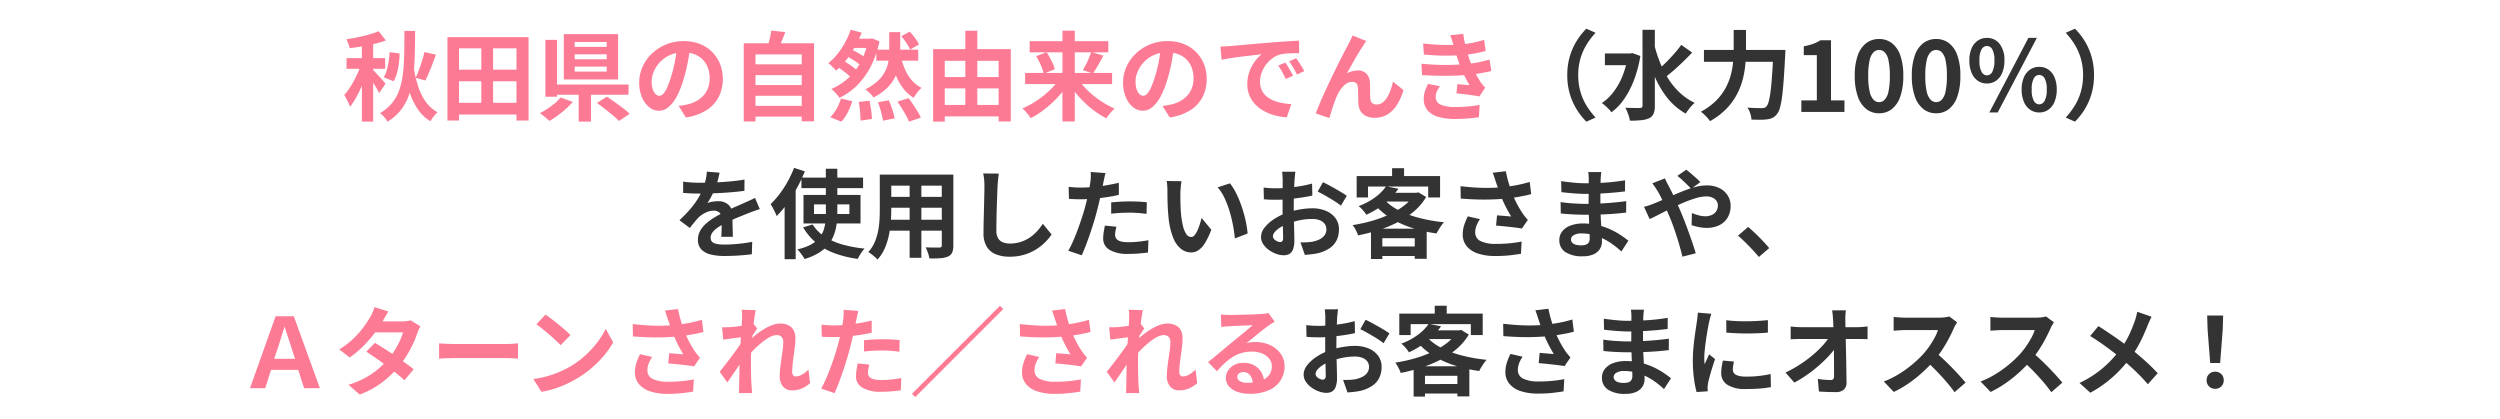 <svg xmlns="http://www.w3.org/2000/svg" width="620" height="104" viewBox="0 0 620 104">
  <g id="グループ_74645" data-name="グループ 74645" transform="translate(-2070 2530)">
    <path id="パス_68404" data-name="パス 68404" d="M-109.524-19.5q-.043.211-.083.6t-.08.786q-.04.4-.064.7-.037.716-.073,1.535t-.063,1.7q-.027.879-.041,1.763t-.015,1.729q0,.982.021,2.173t.055,2.358q.033,1.167.055,2.13t.021,1.488a6.334,6.334,0,0,1-.332,2.3,2.134,2.134,0,0,1-.924,1.143,2.867,2.867,0,0,1-1.382.319,5.489,5.489,0,0,1-1.85-.353A7.389,7.389,0,0,1-116.121-.1a5.525,5.525,0,0,1-1.4-1.448,3.176,3.176,0,0,1-.543-1.775,3.756,3.756,0,0,1,.883-2.308,9.568,9.568,0,0,1,2.332-2.1,14.067,14.067,0,0,1,3.119-1.541,18.847,18.847,0,0,1,3.324-.869,18.862,18.862,0,0,1,3.068-.285,8.635,8.635,0,0,1,3.341.62,5.611,5.611,0,0,1,2.38,1.791,4.544,4.544,0,0,1,.887,2.826,6.2,6.2,0,0,1-.529,2.58,5.058,5.058,0,0,1-1.692,2.017A8.912,8.912,0,0,1-104.03.733q-.824.168-1.624.253t-1.534.142l-1.088-3.1q.8.005,1.55-.026a10.425,10.425,0,0,0,1.387-.142,6.9,6.9,0,0,0,1.769-.571,3.386,3.386,0,0,0,1.255-1.009,2.406,2.406,0,0,0,.464-1.479,2.219,2.219,0,0,0-.445-1.4,2.791,2.791,0,0,0-1.235-.878,5.11,5.11,0,0,0-1.845-.3,15.571,15.571,0,0,0-3.062.311,18.172,18.172,0,0,0-2.969.856,10.282,10.282,0,0,0-1.9.944,5.777,5.777,0,0,0-1.316,1.111,1.75,1.75,0,0,0-.479,1.105.915.915,0,0,0,.182.54,1.862,1.862,0,0,0,.463.45,2.678,2.678,0,0,0,.581.307,1.537,1.537,0,0,0,.532.113.76.76,0,0,0,.538-.206,1.117,1.117,0,0,0,.221-.814q0-.637-.033-1.85t-.067-2.711q-.033-1.5-.033-2.941,0-1.018.005-2.055t.01-1.965q.005-.928.011-1.654t.005-1.132q0-.259-.021-.671t-.052-.825a4.37,4.37,0,0,0-.079-.618Zm6.828,2.6q.923.437,2.057,1.06t2.174,1.238q1.04.616,1.675,1.082l-1.453,2.44a13.078,13.078,0,0,0-1.171-.853q-.734-.485-1.586-.987t-1.649-.945q-.8-.444-1.359-.705Zm-14.719,1.332q1.062.12,1.861.149t1.453.029q.933,0,2.063-.087t2.3-.236q1.173-.149,2.3-.37t2.043-.485l.062,2.977q-1.008.235-2.19.42t-2.369.325q-1.188.14-2.252.22t-1.861.08q-1.2,0-1.961-.027t-1.384-.093Zm30.367-.321,3.062.612a18.912,18.912,0,0,1-3.281,3.549,20.846,20.846,0,0,1-4.692,2.9,5.182,5.182,0,0,0-.514-.751q-.33-.412-.7-.793a4.421,4.421,0,0,0-.688-.6,16.391,16.391,0,0,0,4.232-2.272A11.475,11.475,0,0,0-87.048-15.885Zm.653,1.617h7.174v2.156h-9.127Zm6.314,0h.556l.486-.123,1.94,1.159A14.41,14.41,0,0,1-80.088-9.69a20.48,20.48,0,0,1-4.045,2.7,31.732,31.732,0,0,1-4.746,1.958,44.48,44.48,0,0,1-5.1,1.317,10.269,10.269,0,0,0-.589-1.323,7.477,7.477,0,0,0-.773-1.229A38.08,38.08,0,0,0-90.587-7.3a30.228,30.228,0,0,0,4.393-1.622,18.517,18.517,0,0,0,3.64-2.191,9.9,9.9,0,0,0,2.473-2.744Zm-7.452,1.63a12.542,12.542,0,0,0,3.64,2.707,24.832,24.832,0,0,0,5.113,1.9,39.538,39.538,0,0,0,6.094,1.064,7.093,7.093,0,0,0-.661.835q-.346.5-.661,1.012a10.52,10.52,0,0,0-.519.93A35.33,35.33,0,0,1-80.714-5.6a24.016,24.016,0,0,1-5.248-2.425,17.243,17.243,0,0,1-4.074-3.51Zm-3.254,7.27h13.819V2.1h-2.967V-3.005h-8.035V2.156h-2.817Zm1.422,4.41H-78.5V1.4H-89.366Zm3.816-19.417h2.966v3.417H-85.55Zm-8.79,1.951h20.688v5.316H-76.6v-2.711H-91.523v2.711H-94.34Zm34.5,1.394q-.133-.416-.328-1.014t-.427-1.2l3.241-.382q.179.924.42,1.846t.53,1.8q.288.877.571,1.651a23.253,23.253,0,0,0,1.314,2.92,22.153,22.153,0,0,0,1.343,2.247q.3.446.63.845t.654.765l-1.472,2.149q-.51-.1-1.28-.2t-1.666-.2q-.9-.1-1.8-.188t-1.658-.15l.235-2.539,1.271.1,1.271.107q.6.051.967.085-.426-.7-.911-1.589t-.94-1.861q-.456-.977-.831-1.965-.384-1.005-.657-1.821T-59.84-17.029Zm-8.738,1.118q2.244.267,4.206.363t3.67.041q1.708-.055,3.135-.212,1.083-.133,2.135-.31t2.065-.416q1.013-.239,1.944-.518l.372,3.015q-.781.227-1.711.414t-1.915.347q-.985.159-1.946.273-2.409.278-5.31.322t-6.6-.247Zm4.82,8.177a8.058,8.058,0,0,0-.876,1.654,4.492,4.492,0,0,0-.3,1.59A2.3,2.3,0,0,0-63.625-2.3a8.436,8.436,0,0,0,3.781.7,33.886,33.886,0,0,0,3.56-.16q1.594-.165,2.86-.421L-53.593.85q-1.018.179-2.639.369a32.349,32.349,0,0,1-3.806.186A13.138,13.138,0,0,1-64.281.779a5.96,5.96,0,0,1-2.774-1.823,4.491,4.491,0,0,1-.974-2.92,7.445,7.445,0,0,1,.324-2.169,14.65,14.65,0,0,1,.938-2.3Zm30.09-11.673q-.043.358-.086.794t-.067.905q-.019.47-.037,1.274t-.028,1.766q-.009.962-.009,1.9v1.709q0,1,.057,2.234t.136,2.493q.079,1.257.136,2.355t.057,1.808a3.373,3.373,0,0,1-.522,1.846A3.571,3.571,0,0,1-35.6.989a6.247,6.247,0,0,1-2.626.485A7.515,7.515,0,0,1-42.6.419,3.417,3.417,0,0,1-44.08-2.534a3.434,3.434,0,0,1,.708-2.151,4.65,4.65,0,0,1,2.041-1.45,8.593,8.593,0,0,1,3.165-.527,15.51,15.51,0,0,1,3.687.418,16.718,16.718,0,0,1,3.138,1.086A19,19,0,0,1-28.816-3.75q1.1.739,1.861,1.355L-28.69.29a23.089,23.089,0,0,0-1.927-1.608,16.284,16.284,0,0,0-2.321-1.448A13.844,13.844,0,0,0-35.6-3.8a11.03,11.03,0,0,0-2.955-.389A3.63,3.63,0,0,0-40.5-3.76a1.244,1.244,0,0,0-.679,1.052,1.173,1.173,0,0,0,.284.779,1.764,1.764,0,0,0,.84.514,4.618,4.618,0,0,0,1.381.177,3.839,3.839,0,0,0,1.129-.148,1.347,1.347,0,0,0,.742-.535,1.875,1.875,0,0,0,.264-1.067q0-.541-.045-1.527t-.091-2.171q-.045-1.185-.091-2.342t-.045-2.027q0-.861.009-1.821t.009-1.891q0-.931.009-1.715t.009-1.285q0-.326-.031-.818a4.858,4.858,0,0,0-.111-.823Zm-9.954,2.246q.64.1,1.435.192t1.622.18q.828.084,1.57.12t1.3.036q2.454,0,4.879-.155t5.045-.584l-.019,2.752q-1.221.163-2.833.307t-3.425.231Q-35.865-14-37.674-14q-.757,0-1.84-.063t-2.17-.168q-1.087-.105-1.882-.2Zm-.133,5.184q.583.1,1.375.189t1.623.141q.831.048,1.569.084t1.215.036q2.227,0,4.04-.091t3.4-.24q1.583-.149,3.046-.338l-.019,2.827q-1.237.149-2.409.251t-2.38.167q-1.208.065-2.6.092t-3.111.027q-.693,0-1.731-.039t-2.105-.111q-1.066-.072-1.871-.168Zm30.5-4.807q1.107.149,2.486.214t2.812.047q1.433-.019,2.747-.1t2.279-.184v3.095q-1.1.1-2.42.156t-2.71.06q-1.387,0-2.722-.06t-2.455-.156ZM-11.34-6.537q-.136.6-.206,1.069a6.357,6.357,0,0,0-.07.952,1.419,1.419,0,0,0,.187.72,1.457,1.457,0,0,0,.585.543,3.508,3.508,0,0,0,1.035.336A8.674,8.674,0,0,0-8.255-2.8a27.748,27.748,0,0,0,3.03-.156q1.417-.156,2.98-.487L-2.182-.2A25.554,25.554,0,0,1-4.838.149q-1.5.125-3.541.125A8.131,8.131,0,0,1-12.986-.777,3.331,3.331,0,0,1-14.5-3.663a10.506,10.506,0,0,1,.105-1.457q.105-.752.311-1.662Zm-5.606-11.849q-.086.237-.208.667t-.227.844q-.1.414-.152.63-.093.49-.245,1.3t-.308,1.8q-.156,1-.295,2.032t-.229,1.989q-.091.953-.091,1.678,0,.344.019.768a7.528,7.528,0,0,0,.074.792q.184-.41.372-.819t.375-.823q.188-.413.348-.8l1.483,1.17q-.339,1-.69,2.121t-.622,2.126q-.272,1-.405,1.635-.048.259-.093.6a3.53,3.53,0,0,0-.04.525q.005.187.01.463t.029.527l-2.769.184a23.954,23.954,0,0,1-.647-3.311,33.177,33.177,0,0,1-.287-4.522q0-1.352.113-2.739t.28-2.679q.167-1.292.33-2.345t.265-1.752q.067-.5.147-1.14t.1-1.207Zm33.365-.849q-.086.558-.122,1.211t-.017,1.229q.019.991.04,2.174t.055,2.506q.033,1.322.064,2.7t.055,2.761q.024,1.382.045,2.712t.04,2.549A2.307,2.307,0,0,1,15.93.4a2.861,2.861,0,0,1-2.041.638q-1.081,0-2.108-.039T9.724.9L9.451-2.226q.819.131,1.7.2t1.5.072a.769.769,0,0,0,.637-.24,1.2,1.2,0,0,0,.192-.752q0-.832,0-1.894t-.015-2.282q-.012-1.22-.027-2.5t-.045-2.553q-.031-1.274-.061-2.453t-.092-2.17q-.043-.787-.1-1.378T13-19.235Zm-13.7,4q.514.067,1.28.119t1.376.052H19.3q.585,0,1.327-.064t1.161-.126v3.172q-.569-.024-1.205-.039t-1.119-.015H5.45q-.646,0-1.371.021t-1.36.069ZM1.439-3.813a29.456,29.456,0,0,0,3.58-1.994,32.576,32.576,0,0,0,3.121-2.3A25.532,25.532,0,0,0,10.645-10.5a15.819,15.819,0,0,0,1.736-2.246l1.558.014.024,2.563a17.414,17.414,0,0,1-1.841,2.3,33.659,33.659,0,0,1-2.5,2.4A33.827,33.827,0,0,1,6.714-3.205,30.634,30.634,0,0,1,3.638-1.317ZM44.013-16.271q-.147.208-.414.662a7.074,7.074,0,0,0-.428.836q-.494,1.13-1.228,2.529T40.287-9.436a24.716,24.716,0,0,1-1.956,2.608,36.078,36.078,0,0,1-2.959,3,33.2,33.2,0,0,1-3.411,2.707A25.814,25.814,0,0,1,28.3,1l-2.486-2.59a21.857,21.857,0,0,0,3.771-1.866A28.423,28.423,0,0,0,32.976-5.9a27.285,27.285,0,0,0,2.682-2.564,19.622,19.622,0,0,0,1.513-1.94,22.421,22.421,0,0,0,1.262-2.063,10.692,10.692,0,0,0,.813-1.874H31.1q-.491,0-1.053.033T29-14.24q-.482.04-.744.059V-17.6q.337.037.872.08t1.078.069q.543.027.89.027h8.465a11.038,11.038,0,0,0,1.462-.089,5.694,5.694,0,0,0,1.027-.212Zm-5.37,7.454q.938.752,1.989,1.736t2.082,2.041q1.031,1.057,1.911,2.031T46.1-1.318L43.362,1.064Q42.485-.18,41.348-1.5t-2.4-2.628Q37.686-5.435,36.384-6.6Zm29.37-7.454q-.147.208-.414.662a7.075,7.075,0,0,0-.428.836q-.494,1.13-1.228,2.529T64.287-9.436a24.716,24.716,0,0,1-1.956,2.608,36.078,36.078,0,0,1-2.959,3,33.2,33.2,0,0,1-3.411,2.707A25.814,25.814,0,0,1,52.3,1l-2.485-2.59a21.857,21.857,0,0,0,3.771-1.866A28.422,28.422,0,0,0,56.976-5.9a27.285,27.285,0,0,0,2.682-2.564,19.622,19.622,0,0,0,1.513-1.94,22.421,22.421,0,0,0,1.262-2.063,10.692,10.692,0,0,0,.813-1.874H55.1q-.491,0-1.053.033T53-14.24q-.482.04-.744.059V-17.6q.337.037.872.08t1.078.069q.543.027.89.027h8.465a11.038,11.038,0,0,0,1.462-.089,5.694,5.694,0,0,0,1.027-.212Zm-5.37,7.454q.938.752,1.989,1.736t2.082,2.041q1.031,1.057,1.911,2.031T70.1-1.318L67.362,1.064Q66.485-.18,65.348-1.5t-2.4-2.628Q61.686-5.435,60.384-6.6Zm29.591-8.825q-.232.409-.529,1.073t-.473,1.094q-.451,1.181-1.093,2.587T88.686-10.06a23.487,23.487,0,0,1-1.813,2.72,35.074,35.074,0,0,1-2.5,2.925,30.756,30.756,0,0,1-3.2,2.9A29.556,29.556,0,0,1,77.036,1.2L74.352-1.224a26.257,26.257,0,0,0,5.655-3.589A28.682,28.682,0,0,0,84.269-9.3a20.293,20.293,0,0,0,2.325-3.722,35.393,35.393,0,0,0,1.5-3.656,10.982,10.982,0,0,0,.329-1.107q.158-.637.248-1.1Zm-13.2,2.32q.907.557,1.929,1.242t2.064,1.4q1.041.716,1.995,1.412t1.7,1.294q1.929,1.5,3.755,3.129t3.274,3.192L91.295-.909a43.32,43.32,0,0,0-3.212-3.385Q86.441-5.841,84.55-7.417q-.648-.552-1.483-1.2t-1.81-1.37q-.976-.719-2.052-1.452t-2.216-1.43Zm27.729,9.148-.636-8.207-.113-3.572h3.965l-.112,3.572-.636,8.207ZM108,.225a2.063,2.063,0,0,1-1.521-.6,2.073,2.073,0,0,1-.6-1.533,2.03,2.03,0,0,1,.609-1.525A2.087,2.087,0,0,1,108-4.022a2.087,2.087,0,0,1,1.512.59,2.03,2.03,0,0,1,.609,1.525,2.056,2.056,0,0,1-.609,1.533A2.071,2.071,0,0,1,108,.225Z" transform="translate(2511.365 -2433.798)" fill="#333"/>
    <path id="パス_68402" data-name="パス 68402" d="M-131.97-19.258q-.131.669-.391,1.7a19.374,19.374,0,0,1-.772,2.323q-.373.884-.865,1.835a14.873,14.873,0,0,1-1.011,1.691,3.948,3.948,0,0,1,.8-.261,8.356,8.356,0,0,1,1-.163,9.126,9.126,0,0,1,.918-.053,3.694,3.694,0,0,1,2.5.867,3.189,3.189,0,0,1,1,2.551q0,.488.009,1.18t.031,1.449q.021.757.043,1.485t.021,1.3h-2.875q.043-.416.064-.975t.033-1.186q.012-.626.019-1.213t.007-1.075a1.868,1.868,0,0,0-.612-1.594,2.238,2.238,0,0,0-1.36-.446,4.642,4.642,0,0,0-2.024.495,6.576,6.576,0,0,0-1.726,1.166Q-137.67-7.654-138.2-7t-1.154,1.455l-2.573-1.927a33.487,33.487,0,0,0,2.691-2.774,19.98,19.98,0,0,0,1.94-2.662,16.358,16.358,0,0,0,1.294-2.641,15.918,15.918,0,0,0,.591-2.006,11.71,11.71,0,0,0,.281-1.959Zm-9.039,2.222q.933.139,2.123.208t2.1.069q1.581,0,3.468-.075t3.832-.245q1.946-.171,3.69-.477l-.018,2.79q-1.267.179-2.744.313t-3,.219q-1.523.084-2.911.12t-2.476.036q-.49,0-1.192-.012t-1.451-.057l-1.421-.088ZM-122-10.219q-.371.109-.889.287t-1.036.367q-.518.19-.927.361-1.162.453-2.734,1.1t-3.254,1.514a13.373,13.373,0,0,0-1.833,1.11A4.8,4.8,0,0,0-133.8-4.358a2.165,2.165,0,0,0-.389,1.242,1.445,1.445,0,0,0,.217.822,1.457,1.457,0,0,0,.652.511,4,4,0,0,0,1.088.27,12.485,12.485,0,0,0,1.524.081q1.534,0,3.39-.185t3.44-.5l-.1,3.089q-.783.1-1.956.207t-2.437.163q-1.265.057-2.412.057a14.093,14.093,0,0,1-3.355-.364,4.8,4.8,0,0,1-2.342-1.241,3.3,3.3,0,0,1-.86-2.413,4.5,4.5,0,0,1,.572-2.261A6.975,6.975,0,0,1-135.26-6.7a14.28,14.28,0,0,1,2.046-1.478q1.112-.666,2.187-1.2,1.12-.586,2.01-.99t1.665-.735q.775-.332,1.489-.665.7-.3,1.355-.6t1.321-.637Zm10.322-7.816h15.293v2.611h-15.293Zm3.124,6.644V-9.02h8.772v-2.372Zm-2.611-2.343H-97.02v7.064h-14.143Zm2.261,7.316a9.9,9.9,0,0,0,2.915,2.953,15.827,15.827,0,0,0,4.353,1.979A29.752,29.752,0,0,0-96.006-.444a6.226,6.226,0,0,0-.627.754q-.33.457-.608.933t-.462.877A26.728,26.728,0,0,1-103.515.7a15.61,15.61,0,0,1-4.5-2.564A14.469,14.469,0,0,1-111.254-5.7Zm3.281-13.814h2.849V-9.287a21.024,21.024,0,0,1-.192,2.867,11.911,11.911,0,0,1-.687,2.679,8.644,8.644,0,0,1-1.4,2.387A9.409,9.409,0,0,1-107.4.639a14.679,14.679,0,0,1-3.5,1.509,6.068,6.068,0,0,0-.476-.766q-.315-.445-.656-.89a6.168,6.168,0,0,0-.656-.742,12.541,12.541,0,0,0,3.225-1.111A7.188,7.188,0,0,0-107.4-2.927a6.18,6.18,0,0,0,1.152-1.9,8.879,8.879,0,0,0,.508-2.154,21.225,21.225,0,0,0,.124-2.321Zm-7.887-.222,2.68.866a37.74,37.74,0,0,1-1.931,4.071,38.6,38.6,0,0,1-2.4,3.849,24.125,24.125,0,0,1-2.661,3.17,9.76,9.76,0,0,0-.387-.913q-.265-.56-.566-1.127a9.243,9.243,0,0,0-.548-.92,20.961,20.961,0,0,0,2.234-2.53,26.31,26.31,0,0,0,2.01-3.1A25.645,25.645,0,0,0-113.507-20.455Zm-2.337,6.68,2.731-2.731.011.024V2.2h-2.742Zm25.26-5.011h14.729v2.742H-90.585Zm0,5.533h14.777v2.686H-90.585Zm-.048,5.658h14.919v2.718H-90.632Zm-1.61-11.191h2.849v8.634q0,1.427-.127,3.1A26.572,26.572,0,0,1-90-3.691a16,16,0,0,1-1.03,3.236,9.852,9.852,0,0,1-1.792,2.742,4.675,4.675,0,0,0-.64-.651q-.424-.368-.866-.7a6.7,6.7,0,0,0-.763-.516,8.906,8.906,0,0,0,1.561-2.4,13.042,13.042,0,0,0,.851-2.708A20.071,20.071,0,0,0-92.319-7.5q.077-1.4.077-2.673Zm15.374,0H-74v17.55A4.406,4.406,0,0,1-74.289.541,2,2,0,0,1-75.3,1.52a5.492,5.492,0,0,1-1.865.426q-1.128.087-2.773.063A7.592,7.592,0,0,0-80.3.625a11.392,11.392,0,0,0-.566-1.376q.69.043,1.385.052t1.239.007l.765,0A.728.728,0,0,0-77-.823a.588.588,0,0,0,.135-.445Zm-7.974,1.1h2.91V1.854h-2.91Zm22.116-1.344q-.109.75-.19,1.615t-.123,1.589q-.042.963-.093,2.366t-.1,2.951q-.045,1.547-.072,3.025T-63.327-4.9a3.623,3.623,0,0,0,.436,1.915,2.421,2.421,0,0,0,1.187,1,4.506,4.506,0,0,0,1.683.3,8.749,8.749,0,0,0,2.708-.4A8.832,8.832,0,0,0-55.084-3.15a10.139,10.139,0,0,0,1.816-1.564,15,15,0,0,0,1.461-1.87l2.175,2.659A12.939,12.939,0,0,1-51.137-2.11a12.948,12.948,0,0,1-2.225,1.8,11.959,11.959,0,0,1-2.97,1.364,12.45,12.45,0,0,1-3.723.524,8.879,8.879,0,0,1-3.413-.6A4.673,4.673,0,0,1-65.722-.921a6.259,6.259,0,0,1-.8-3.33q0-.97.024-2.233t.063-2.632q.039-1.369.065-2.678t.051-2.369q.024-1.06.024-1.667,0-.873-.071-1.7a10.884,10.884,0,0,0-.236-1.54Zm26.453-.128q-.134.494-.276,1.187t-.228,1.079q-.168.819-.412,2t-.546,2.489q-.3,1.31-.619,2.523-.312,1.258-.768,2.742t-.969,3.005q-.513,1.521-1.046,2.9t-1.026,2.463L-45.5.1A22.706,22.706,0,0,0-44.375-2.12q.59-1.315,1.152-2.825t1.054-3q.491-1.492.827-2.745.235-.853.444-1.744t.385-1.729q.176-.838.3-1.571t.2-1.272a13.369,13.369,0,0,0,.1-1.341,9,9,0,0,0-.026-1.093Zm-6.122,3.593q1.475,0,3.056-.141t3.2-.412q1.617-.271,3.183-.636v3q-1.488.349-3.168.589t-3.311.372q-1.631.132-2.986.132-.864,0-1.566-.033l-1.342-.063-.08-2.99q.936.1,1.614.141T-42.395-15.569Zm7.538,3.677q1.019-.109,2.237-.176t2.383-.067q1.024,0,2.092.045t2.125.165l-.067,2.883q-.9-.12-1.96-.211t-2.168-.091q-1.233,0-2.369.06t-2.272.2Zm1.3,6.033q-.13.5-.226,1.046a5.521,5.521,0,0,0-.1.945,1.691,1.691,0,0,0,.159.734,1.519,1.519,0,0,0,.52.587,2.757,2.757,0,0,0,1,.39,7.881,7.881,0,0,0,1.608.137,23.554,23.554,0,0,0,2.447-.129q1.239-.129,2.53-.364L-25.732.549q-1.011.125-2.226.231t-2.658.105a8.775,8.775,0,0,1-4.624-1,3.14,3.14,0,0,1-1.6-2.807A10.338,10.338,0,0,1-36.7-4.594q.137-.84.287-1.543Zm16.148-11.29q-.08.425-.142.978t-.1,1.079q-.04.526-.046.87-.005.776.007,1.624t.041,1.715q.029.867.107,1.746A22.487,22.487,0,0,0-17.066-6.1a6.175,6.175,0,0,0,.821,2.054,1.494,1.494,0,0,0,1.261.737,1.082,1.082,0,0,0,.81-.456,5.083,5.083,0,0,0,.718-1.187,13.411,13.411,0,0,0,.587-1.552q.256-.821.431-1.527l2.416,2.919A18.931,18.931,0,0,1-11.606-1.8,5.716,5.716,0,0,1-13.233-.02a3.284,3.284,0,0,1-1.812.541,4.058,4.058,0,0,1-2.464-.857,6.6,6.6,0,0,1-1.977-2.8,18.326,18.326,0,0,1-1.159-5.144q-.115-1.115-.175-2.336t-.075-2.328q-.015-1.107-.015-1.83,0-.5-.04-1.191A8.526,8.526,0,0,0-21.1-17.2Zm12.01.53a12.208,12.208,0,0,1,1.3,2A22.971,22.971,0,0,1-2.948-12.1q.524,1.353.927,2.755t.657,2.733a22.664,22.664,0,0,1,.343,2.431L-4.188-2.95q-.131-1.463-.449-3.191a33.473,33.473,0,0,0-.84-3.48,23.741,23.741,0,0,0-1.256-3.318A11.268,11.268,0,0,0-8.45-15.62ZM10.836-19.5q-.043.211-.083.6t-.08.786q-.04.4-.064.7-.037.716-.073,1.535t-.063,1.7q-.027.879-.041,1.763t-.015,1.729q0,.982.021,2.173t.055,2.358q.033,1.167.055,2.13t.021,1.488a6.334,6.334,0,0,1-.332,2.3A2.134,2.134,0,0,1,9.312.905a2.867,2.867,0,0,1-1.381.319A5.489,5.489,0,0,1,6.081.871,7.389,7.389,0,0,1,4.239-.1a5.525,5.525,0,0,1-1.4-1.448A3.176,3.176,0,0,1,2.3-3.326a3.756,3.756,0,0,1,.883-2.308,9.568,9.568,0,0,1,2.332-2.1A14.067,14.067,0,0,1,8.629-9.273a18.847,18.847,0,0,1,3.324-.869,18.862,18.862,0,0,1,3.068-.285,8.635,8.635,0,0,1,3.341.62,5.611,5.611,0,0,1,2.38,1.791,4.544,4.544,0,0,1,.887,2.826,6.2,6.2,0,0,1-.529,2.58A5.058,5.058,0,0,1,19.409-.592,8.911,8.911,0,0,1,16.33.733Q15.506.9,14.705.986t-1.534.142l-1.087-3.1q.8.005,1.55-.026a10.425,10.425,0,0,0,1.387-.142,6.9,6.9,0,0,0,1.769-.571,3.386,3.386,0,0,0,1.255-1.009A2.406,2.406,0,0,0,18.508-5.2a2.219,2.219,0,0,0-.445-1.4,2.791,2.791,0,0,0-1.234-.878,5.11,5.11,0,0,0-1.845-.3,15.571,15.571,0,0,0-3.062.311,18.172,18.172,0,0,0-2.969.856,10.282,10.282,0,0,0-1.9.944A5.778,5.778,0,0,0,5.738-4.568a1.75,1.75,0,0,0-.479,1.105.915.915,0,0,0,.182.54,1.862,1.862,0,0,0,.463.45,2.678,2.678,0,0,0,.581.307,1.537,1.537,0,0,0,.532.113.76.76,0,0,0,.538-.206,1.117,1.117,0,0,0,.221-.814q0-.637-.033-1.85T7.676-7.634q-.033-1.5-.033-2.941,0-1.018.005-2.055t.01-1.965q.005-.928.011-1.654t.005-1.132q0-.259-.021-.671T7.6-18.877a4.371,4.371,0,0,0-.079-.618Zm6.828,2.6q.923.437,2.057,1.06T21.895-14.6q1.04.616,1.675,1.082l-1.453,2.44a13.079,13.079,0,0,0-1.171-.853q-.734-.485-1.586-.987t-1.649-.945q-.8-.444-1.359-.705ZM2.945-15.564q1.062.12,1.861.149t1.453.029q.933,0,2.063-.087t2.3-.236q1.173-.149,2.3-.37t2.043-.485l.061,2.977q-1.008.235-2.19.42t-2.369.325q-1.188.14-2.252.22t-1.861.08q-1.2,0-1.961-.027t-1.384-.093Zm30.367-.321,3.062.612a18.912,18.912,0,0,1-3.281,3.549,20.846,20.846,0,0,1-4.692,2.9,5.182,5.182,0,0,0-.514-.751q-.33-.412-.7-.793a4.421,4.421,0,0,0-.688-.6,16.391,16.391,0,0,0,4.232-2.272A11.475,11.475,0,0,0,33.312-15.885Zm.653,1.617h7.174v2.156H32.012Zm6.314,0h.556l.486-.123,1.94,1.159A14.41,14.41,0,0,1,40.272-9.69a20.48,20.48,0,0,1-4.045,2.7,31.732,31.732,0,0,1-4.746,1.958,44.48,44.48,0,0,1-5.1,1.317A10.269,10.269,0,0,0,25.8-5.033a7.478,7.478,0,0,0-.773-1.229A38.08,38.08,0,0,0,29.773-7.3a30.228,30.228,0,0,0,4.393-1.622,18.517,18.517,0,0,0,3.64-2.191,9.9,9.9,0,0,0,2.473-2.744Zm-7.452,1.63a12.542,12.542,0,0,0,3.64,2.707,24.832,24.832,0,0,0,5.113,1.9,39.538,39.538,0,0,0,6.094,1.064,7.093,7.093,0,0,0-.661.835q-.346.5-.661,1.012a10.517,10.517,0,0,0-.519.93A35.33,35.33,0,0,1,39.646-5.6,24.016,24.016,0,0,1,34.4-8.024a17.243,17.243,0,0,1-4.074-3.51Zm-3.254,7.27H43.391V2.1H40.425V-3.005H32.389V2.156H29.572Zm1.422,4.41H41.857V1.4H30.994ZM34.81-20.375h2.966v3.417H34.81Zm-8.79,1.951H46.708v5.316H43.76v-2.711H28.837v2.711H26.02Zm34.5,1.394q-.133-.416-.328-1.014t-.427-1.2l3.241-.382q.179.924.42,1.846t.53,1.8q.288.877.571,1.651a23.253,23.253,0,0,0,1.314,2.92,22.153,22.153,0,0,0,1.343,2.247q.3.446.63.845t.654.765L67-5.406q-.51-.1-1.28-.2t-1.666-.2q-.9-.1-1.8-.188t-1.658-.15l.235-2.539,1.271.1,1.271.107q.6.051.967.085-.426-.7-.911-1.589t-.94-1.861q-.456-.977-.831-1.965-.384-1.005-.657-1.821T60.52-17.029Zm-8.738,1.118q2.244.267,4.206.363t3.67.041q1.708-.055,3.135-.212,1.083-.133,2.135-.31t2.065-.416q1.013-.239,1.944-.518l.372,3.015q-.781.227-1.711.414t-1.915.347q-.985.159-1.946.273-2.409.278-5.31.322t-6.6-.247ZM56.6-7.735a8.057,8.057,0,0,0-.876,1.654,4.492,4.492,0,0,0-.3,1.59A2.3,2.3,0,0,0,56.735-2.3a8.436,8.436,0,0,0,3.781.7,33.886,33.886,0,0,0,3.56-.16q1.594-.165,2.86-.421L66.767.85q-1.018.179-2.639.369a32.349,32.349,0,0,1-3.806.186A13.138,13.138,0,0,1,56.079.779,5.96,5.96,0,0,1,53.3-1.043a4.491,4.491,0,0,1-.974-2.92,7.445,7.445,0,0,1,.324-2.169,14.65,14.65,0,0,1,.938-2.3Zm30.09-11.673q-.043.358-.086.794t-.067.905q-.019.47-.037,1.274t-.028,1.766q-.009.962-.009,1.9v1.709q0,1,.057,2.234t.136,2.493q.079,1.257.136,2.355t.057,1.808a3.373,3.373,0,0,1-.522,1.846A3.571,3.571,0,0,1,84.76.989a6.247,6.247,0,0,1-2.626.485A7.515,7.515,0,0,1,77.765.419,3.417,3.417,0,0,1,76.28-2.534a3.434,3.434,0,0,1,.708-2.151,4.65,4.65,0,0,1,2.041-1.45,8.593,8.593,0,0,1,3.165-.527,15.51,15.51,0,0,1,3.687.418,16.718,16.718,0,0,1,3.138,1.086A19,19,0,0,1,91.544-3.75q1.1.739,1.861,1.355L91.67.29a23.089,23.089,0,0,0-1.927-1.608,16.284,16.284,0,0,0-2.321-1.448A13.844,13.844,0,0,0,84.759-3.8,11.03,11.03,0,0,0,81.8-4.193a3.63,3.63,0,0,0-1.946.433,1.244,1.244,0,0,0-.679,1.052,1.173,1.173,0,0,0,.284.779,1.765,1.765,0,0,0,.84.514,4.618,4.618,0,0,0,1.381.177,3.839,3.839,0,0,0,1.129-.148,1.347,1.347,0,0,0,.742-.535,1.875,1.875,0,0,0,.264-1.067q0-.541-.045-1.527t-.091-2.171q-.045-1.185-.091-2.342t-.045-2.027q0-.861.009-1.821t.009-1.891q0-.931.009-1.715t.009-1.285q0-.326-.031-.818a4.857,4.857,0,0,0-.111-.823Zm-9.954,2.246q.64.1,1.435.192t1.622.18q.828.084,1.57.12t1.3.036q2.454,0,4.879-.155t5.045-.584l-.019,2.752q-1.221.163-2.833.307t-3.425.231Q84.495-14,82.686-14q-.757,0-1.84-.063t-2.17-.168q-1.087-.105-1.882-.2ZM76.6-11.977q.583.1,1.376.189t1.623.141q.831.048,1.569.084t1.215.036q2.227,0,4.04-.091t3.4-.24q1.583-.149,3.046-.338l-.019,2.827q-1.237.149-2.409.251t-2.38.167q-1.208.065-2.6.092t-3.111.027q-.693,0-1.731-.039t-2.105-.111q-1.066-.072-1.871-.168Zm32.381-3.29q-.411-.448-1.035-1.059t-1.272-1.2q-.648-.587-1.125-.938L107.767-20q.44.32,1.1.886t1.316,1.156a14.63,14.63,0,0,1,1.063,1.038Zm-6.527-2.576q.115.224.282.583t.358.714q.191.355.311.59.741,1.4,1.512,3.065t1.418,3.183q.421.967.953,2.334t1.067,2.854q.535,1.487,1,2.857t.762,2.391l-3.306.844q-.36-1.512-.88-3.28t-1.12-3.5q-.6-1.737-1.218-3.179-.48-1.13-.942-2.209t-.926-2.074q-.464-.995-.968-1.854-.262-.438-.657-1.04a12.978,12.978,0,0,0-.761-1.053ZM97.274-10.8q.711-.171,1.4-.408t.986-.363q1.308-.526,2.669-1.129t2.732-1.2q1.372-.6,2.714-1.1a22.189,22.189,0,0,1,2.615-.8,10.57,10.57,0,0,1,2.422-.3,6.953,6.953,0,0,1,3.19.677,5.033,5.033,0,0,1,2.044,1.827,4.713,4.713,0,0,1,.716,2.543,5.617,5.617,0,0,1-.73,2.913,4.873,4.873,0,0,1-2.065,1.9,7.035,7.035,0,0,1-3.18.668,9.605,9.605,0,0,1-1.995-.216,14.427,14.427,0,0,1-1.71-.456l.08-3.014a12.33,12.33,0,0,0,1.675.575,6.406,6.406,0,0,0,1.641.231,3.855,3.855,0,0,0,1.606-.318,2.589,2.589,0,0,0,1.109-.924,2.567,2.567,0,0,0,.407-1.465,1.914,1.914,0,0,0-.345-1.111,2.4,2.4,0,0,0-.983-.8,3.6,3.6,0,0,0-1.54-.3,9.306,9.306,0,0,0-2.657.448,29.833,29.833,0,0,0-3.107,1.143q-1.623.695-3.183,1.474T100.9-8.842q-1.323.685-2.216,1.094ZM125.763,1.65q-.723-.9-1.612-1.842t-1.8-1.841q-.911-.895-1.756-1.6L123.1-5.8q.851.7,1.834,1.637t1.884,1.9q.9.963,1.508,1.708Z" transform="translate(2380.431 -2467.916)" fill="#333"/>
    <path id="パス_68401" data-name="パス 68401" d="M-65.314-9.12a16.24,16.24,0,0,1,.643-4.7,15.554,15.554,0,0,1,1.723-3.843,16.942,16.942,0,0,1,2.364-2.985l2.285,1.018a18.055,18.055,0,0,0-2.18,2.846,14.389,14.389,0,0,0-1.548,3.461,14.5,14.5,0,0,0-.572,4.2,14.528,14.528,0,0,0,.572,4.192,14.114,14.114,0,0,0,1.548,3.461A19.341,19.341,0,0,0-58.3,1.391l-2.285,1.018A17.159,17.159,0,0,1-62.948-.579a15.5,15.5,0,0,1-1.723-3.843A16.247,16.247,0,0,1-65.314-9.12Zm9.33-5.384h6.68v2.91h-6.68Zm9.325-5.868h3.06v18.8A5.145,5.145,0,0,1-43.912.432a2.263,2.263,0,0,1-1.068,1.109,5.959,5.959,0,0,1-1.966.5,27.282,27.282,0,0,1-2.839.127,6.774,6.774,0,0,0-.241-1.04Q-50.2.544-50.442-.04a8.092,8.092,0,0,0-.478-1Q-49.729-1-48.7-.986t1.4,0a.729.729,0,0,0,.5-.147.615.615,0,0,0,.147-.459ZM-50.281-14.5h.6l.519-.1,1.972.721a30.458,30.458,0,0,1-1.578,5.97A22.047,22.047,0,0,1-51.217-3.2,13.679,13.679,0,0,1-54.359.086a6.9,6.9,0,0,0-.668-.794q-.433-.454-.9-.862a5.972,5.972,0,0,0-.822-.624,12.439,12.439,0,0,0,2.953-2.83,16.879,16.879,0,0,0,2.2-3.963,22.471,22.471,0,0,0,1.311-4.89Zm6.5-2.366a33.594,33.594,0,0,0,1.468,4.609,24.385,24.385,0,0,0,2.117,4.126,17.621,17.621,0,0,0,2.847,3.411,14.467,14.467,0,0,0,3.636,2.462,7.68,7.68,0,0,0-.785.755,11.7,11.7,0,0,0-.8.974q-.377.511-.636.943a15.676,15.676,0,0,1-4.725-4.1A23.9,23.9,0,0,1-43.9-9.44a47.655,47.655,0,0,1-2.158-6.944Zm6.724.234,2.716,1.9q-1.016,1.067-2.172,2.193t-2.3,2.131q-1.145,1.005-2.155,1.756l-2.071-1.62q.986-.808,2.081-1.886t2.126-2.245A25.786,25.786,0,0,0-37.054-16.637Zm5.631,1.253h18.4v2.948h-18.4Zm17.207,0h3l-.009.267q-.009.267-.021.584t-.031.519q-.184,3.6-.372,6.151t-.421,4.24A18.057,18.057,0,0,1-12.6-.952,4.187,4.187,0,0,1-13.308.516a3.222,3.222,0,0,1-1.111.951,4.509,4.509,0,0,1-1.356.366,11.964,11.964,0,0,1-1.716.1q-1.052,0-2.142-.036a5.711,5.711,0,0,0-.3-1.5,5.787,5.787,0,0,0-.7-1.483q1.152.1,2.127.118t1.459.017a2.14,2.14,0,0,0,.625-.079,1.165,1.165,0,0,0,.484-.314,2.971,2.971,0,0,0,.566-1.212,17.486,17.486,0,0,0,.468-2.512q.205-1.6.377-4.018t.313-5.73Zm-9.834-4.961h3.06v4.956q0,1.637-.153,3.48a23.043,23.043,0,0,1-.64,3.76,17.435,17.435,0,0,1-1.464,3.788,15.6,15.6,0,0,1-2.6,3.566,17.447,17.447,0,0,1-4.069,3.071,7.619,7.619,0,0,0-.628-.807q-.393-.449-.835-.863a7.861,7.861,0,0,0-.8-.668,16.067,16.067,0,0,0,3.723-2.7,13.693,13.693,0,0,0,2.366-3.105A14.634,14.634,0,0,0-24.77-9.154a19.541,19.541,0,0,0,.579-3.256q.141-1.6.141-2.979ZM-7.266,0V-2.87h3.84V-14.088H-6.661v-2.2a13.882,13.882,0,0,0,2.315-.6,9.684,9.684,0,0,0,1.822-.895H.091V-2.87H3.423V0ZM12.012.331A5.05,5.05,0,0,1,8.855-.709,6.671,6.671,0,0,1,6.739-3.822a15.125,15.125,0,0,1-.757-5.144,14.711,14.711,0,0,1,.757-5.094,6.427,6.427,0,0,1,2.116-3.03,5.176,5.176,0,0,1,3.157-1,5.109,5.109,0,0,1,3.161,1.012,6.5,6.5,0,0,1,2.095,3.03,14.75,14.75,0,0,1,.75,5.084,15.25,15.25,0,0,1-.75,5.144A6.681,6.681,0,0,1,15.173-.709,5.017,5.017,0,0,1,12.012.331Zm0-2.758a1.909,1.909,0,0,0,1.378-.595,4.219,4.219,0,0,0,.945-2.022,17.615,17.615,0,0,0,.342-3.922,17.155,17.155,0,0,0-.342-3.886,3.965,3.965,0,0,0-.945-1.96,1.96,1.96,0,0,0-1.378-.564,1.972,1.972,0,0,0-1.369.564,3.979,3.979,0,0,0-.967,1.96,16.593,16.593,0,0,0-.354,3.886,17.037,17.037,0,0,0,.354,3.922,4.233,4.233,0,0,0,.967,2.022A1.92,1.92,0,0,0,12.012-2.427ZM26.164.331a5.05,5.05,0,0,1-3.158-1.04A6.671,6.671,0,0,1,20.89-3.822a15.125,15.125,0,0,1-.757-5.144,14.711,14.711,0,0,1,.757-5.094,6.427,6.427,0,0,1,2.116-3.03,5.176,5.176,0,0,1,3.158-1,5.109,5.109,0,0,1,3.161,1.012,6.5,6.5,0,0,1,2.095,3.03,14.751,14.751,0,0,1,.75,5.084,15.25,15.25,0,0,1-.75,5.144A6.681,6.681,0,0,1,29.325-.709,5.017,5.017,0,0,1,26.164.331Zm0-2.758a1.909,1.909,0,0,0,1.378-.595,4.219,4.219,0,0,0,.945-2.022,17.615,17.615,0,0,0,.342-3.922,17.155,17.155,0,0,0-.342-3.886,3.965,3.965,0,0,0-.945-1.96,1.96,1.96,0,0,0-1.378-.564,1.972,1.972,0,0,0-1.369.564,3.979,3.979,0,0,0-.967,1.96,16.593,16.593,0,0,0-.354,3.886,17.037,17.037,0,0,0,.354,3.922A4.233,4.233,0,0,0,24.8-3.022,1.92,1.92,0,0,0,26.164-2.427ZM38.751-7.056A3.888,3.888,0,0,1,36.5-7.729a4.429,4.429,0,0,1-1.541-1.954,7.636,7.636,0,0,1-.556-3.056,7.5,7.5,0,0,1,.556-3.046A4.384,4.384,0,0,1,36.5-17.7a3.927,3.927,0,0,1,2.249-.664A3.872,3.872,0,0,1,41.888-16.9a6.384,6.384,0,0,1,1.209,4.16,7.636,7.636,0,0,1-.556,3.056,4.455,4.455,0,0,1-1.531,1.954A3.876,3.876,0,0,1,38.751-7.056Zm0-2.012a1.546,1.546,0,0,0,1.327-.858,5.578,5.578,0,0,0,.531-2.814,5.428,5.428,0,0,0-.531-2.8,1.553,1.553,0,0,0-1.327-.824,1.548,1.548,0,0,0-1.308.824,5.383,5.383,0,0,0-.537,2.8,5.532,5.532,0,0,0,.537,2.814A1.542,1.542,0,0,0,38.751-9.067ZM51.728.129a3.891,3.891,0,0,1-2.246-.673A4.466,4.466,0,0,1,47.931-2.5a7.554,7.554,0,0,1-.563-3.056A7.421,7.421,0,0,1,47.931-8.6a4.419,4.419,0,0,1,1.55-1.92,3.931,3.931,0,0,1,2.246-.664,3.915,3.915,0,0,1,2.258.664A4.409,4.409,0,0,1,55.517-8.6a7.5,7.5,0,0,1,.556,3.046A7.635,7.635,0,0,1,55.517-2.5,4.457,4.457,0,0,1,53.986-.545,3.875,3.875,0,0,1,51.728.129Zm0-2.012a1.546,1.546,0,0,0,1.327-.857,5.577,5.577,0,0,0,.531-2.814,5.428,5.428,0,0,0-.531-2.8,1.553,1.553,0,0,0-1.327-.824,1.555,1.555,0,0,0-1.325.824,5.406,5.406,0,0,0-.534,2.8A5.554,5.554,0,0,0,50.4-2.741,1.548,1.548,0,0,0,51.728-1.883ZM39.351.129l9.693-18.5h2.1L41.432.129ZM65.314-9.12a16.247,16.247,0,0,1-.643,4.7A15.712,15.712,0,0,1,62.958-.579a16.354,16.354,0,0,1-2.374,2.988L58.3,1.391a19.341,19.341,0,0,0,2.18-2.858,14.114,14.114,0,0,0,1.548-3.461A14.528,14.528,0,0,0,62.6-9.12a14.5,14.5,0,0,0-.572-4.2,14.389,14.389,0,0,0-1.548-3.461,18.055,18.055,0,0,0-2.18-2.846l2.285-1.018a16.157,16.157,0,0,1,2.374,2.985,15.771,15.771,0,0,1,1.714,3.843A16.24,16.24,0,0,1,65.314-9.12Z" transform="translate(2524 -2502.237)" fill="#333"/>
    <path id="パス_68400" data-name="パス 68400" d="M-128.709-20.324h2.662q-.019,3.156-.091,5.985t-.377,5.281a22.119,22.119,0,0,1-1.031,4.539,13.3,13.3,0,0,1-2.008,3.758,12.176,12.176,0,0,1-3.333,2.933,6.7,6.7,0,0,0-.831-1.138A6.271,6.271,0,0,0-134.76.055a10.925,10.925,0,0,0,3.063-2.6,10.9,10.9,0,0,0,1.787-3.324,19.574,19.574,0,0,0,.866-4.076q.247-2.229.29-4.822T-128.709-20.324Zm2.261,8.668A30.235,30.235,0,0,0-125.366-6.8a14.574,14.574,0,0,0,1.893,3.951,8.658,8.658,0,0,0,2.987,2.692,7.75,7.75,0,0,0-.969,1.044,8.6,8.6,0,0,0-.814,1.185,10.577,10.577,0,0,1-3.259-3.19,16.967,16.967,0,0,1-2.044-4.52,40.451,40.451,0,0,1-1.213-5.669Zm2.711-3.439,2.83.654q-.389,1.134-.837,2.3t-.9,2.227q-.451,1.059-.856,1.88l-2.416-.668q.405-.859.821-1.969t.777-2.272Q-123.955-14.1-123.736-15.094Zm-8.642.016,2.477.345a21.537,21.537,0,0,1-.17,2.454,16.419,16.419,0,0,1-.477,2.391,9.646,9.646,0,0,1-.813,2.039l-2.472-.978a6.991,6.991,0,0,0,.746-1.76,17.558,17.558,0,0,0,.479-2.216A21.648,21.648,0,0,0-132.379-15.079Zm-6.873-3.123h2.8V2.153h-2.8Zm-3.806,4.625h9.582v2.643h-9.582Zm3.76,1.071,1.793.81q-.365,1.3-.869,2.716T-139.489-6.2q-.612,1.371-1.3,2.578a15.356,15.356,0,0,1-1.421,2.106,6.417,6.417,0,0,0-.375-.969q-.253-.536-.526-1.053t-.52-.9a15.194,15.194,0,0,0,1.721-2.349,27.949,27.949,0,0,0,1.531-2.892A21.678,21.678,0,0,0-139.3-12.506Zm4.195-7.743,1.814,2.282a28.222,28.222,0,0,1-2.827.834q-1.525.369-3.11.641t-3.066.45a6.336,6.336,0,0,0-.323-1.128,8.416,8.416,0,0,0-.484-1.09q1.438-.221,2.9-.521t2.777-.676A21.514,21.514,0,0,0-135.1-20.25Zm-1.362,9.639q.211.2.656.664t.941,1q.5.541.911,1.014t.577.681l-1.59,2.349q-.206-.448-.561-1.06t-.753-1.271q-.4-.659-.772-1.234t-.647-.953ZM-116.393-2.5h16.758V.409h-16.758Zm0-8.23h16.879v2.886H-116.39Zm-1.638-8.065h20.116V1.892h-3V-16.017h-14.25V1.892h-2.868Zm8.393,1.31h2.929v16.5h-2.929Zm23.161,2.952V-13.3h7.945v-1.231Zm0,3.056v1.236h7.945v-1.236Zm0-6.105v1.207h7.945v-1.207Zm-2.7-1.95h13.466V-8.288H-89.179Zm8.224,17.072,2.483-1.563q.9.6,1.955,1.358t2.048,1.516A20.379,20.379,0,0,1-72.832.217l-2.67,1.79a17.671,17.671,0,0,0-1.5-1.389q-.934-.784-1.982-1.6T-80.955-2.464Zm-4.533-3.489h3.06v8.1h-3.06Zm-6.6-1.093h18.97v2.53h-18.97Zm-1.659-11.069h2.886v14.1h-2.886Zm3.775,14.278,3.022,1.125A19.458,19.458,0,0,1-88.7-.957q-.984.872-2.026,1.629A22.242,22.242,0,0,1-92.767,2a7.831,7.831,0,0,0-.715-.671q-.424-.355-.857-.7a8.883,8.883,0,0,0-.772-.565,18.5,18.5,0,0,0,1.95-1.134,18.584,18.584,0,0,0,1.819-1.37A10.155,10.155,0,0,0-89.971-3.837Zm32.164-12.614q-.253,1.84-.632,3.9a37.5,37.5,0,0,1-1.033,4.191,22.081,22.081,0,0,1-1.637,4.171,9.053,9.053,0,0,1-2.05,2.7,3.681,3.681,0,0,1-2.424.947,3.808,3.808,0,0,1-2.449-.9A6.182,6.182,0,0,1-69.81-3.937a9.276,9.276,0,0,1-.663-3.6,9.37,9.37,0,0,1,.843-3.925,10.49,10.49,0,0,1,2.342-3.28,11.118,11.118,0,0,1,3.508-2.246,11.372,11.372,0,0,1,4.335-.819,10.705,10.705,0,0,1,4.019.716,8.937,8.937,0,0,1,3.054,2,8.8,8.8,0,0,1,1.949,2.986,9.844,9.844,0,0,1,.677,3.667,9.665,9.665,0,0,1-1.029,4.508A8.545,8.545,0,0,1-53.834-.648a13.032,13.032,0,0,1-5.055,1.776L-60.7-1.727q.7-.08,1.227-.178t1.019-.207a8.69,8.69,0,0,0,2.143-.818,6.705,6.705,0,0,0,1.735-1.349,5.878,5.878,0,0,0,1.159-1.883A6.577,6.577,0,0,0-53-8.55a7.544,7.544,0,0,0-.428-2.591,5.742,5.742,0,0,0-1.263-2.047,5.661,5.661,0,0,0-2.043-1.343,7.524,7.524,0,0,0-2.766-.474,7.954,7.954,0,0,0-3.379.681,7.756,7.756,0,0,0-2.475,1.77,7.827,7.827,0,0,0-1.517,2.339,6.248,6.248,0,0,0-.513,2.369,6.166,6.166,0,0,0,.279,2,2.922,2.922,0,0,0,.706,1.2,1.313,1.313,0,0,0,.9.4,1.393,1.393,0,0,0,1-.512,5.737,5.737,0,0,0,.964-1.571,23.046,23.046,0,0,0,.973-2.678,32.125,32.125,0,0,0,.925-3.682,38.391,38.391,0,0,0,.547-3.852Zm15.217,4.408h13.053v2.667H-42.59Zm0,5.136h13.053v2.661H-42.59Zm0,5.159h13.053V.919H-42.59Zm-1.959-15.526h17.432V2.084h-3.055v-16.6H-41.639V2.126h-2.91Zm6.812-3.148,3.485.379q-.435,1.185-.915,2.313t-.888,1.934l-2.635-.481q.2-.6.385-1.327t.341-1.458A13.532,13.532,0,0,0-37.737-20.423Zm26.067,4.739H-1.277v2.723H-11.67Zm5.916,1.026A20.347,20.347,0,0,0-4.7-11.123a10.9,10.9,0,0,0,1.713,2.9A7.932,7.932,0,0,0-.458-6.21a7.247,7.247,0,0,0-.7.711q-.377.433-.7.894a8.46,8.46,0,0,0-.544.862,9.6,9.6,0,0,1-2.76-2.543A13.964,13.964,0,0,1-7.01-9.836a28.883,28.883,0,0,1-1.171-4.4Zm-13.561.446,1.245-1.608a15.13,15.13,0,0,1,1.381.67q.721.393,1.368.8a11.171,11.171,0,0,1,1.073.761l-1.3,1.8a8.4,8.4,0,0,0-1.027-.8q-.638-.436-1.358-.868T-19.316-14.211Zm13.847-4.821,2.082-1.133q.432.466.884,1.034t.828,1.124a7.4,7.4,0,0,1,.589,1.017L-3.28-15.723a10.688,10.688,0,0,0-.928-1.612Q-4.843-18.277-5.469-19.032Zm-16.165,7.4,1.561-1.472q.674.392,1.415.885t1.4.989a8.066,8.066,0,0,1,1.06.93l-1.654,1.638a9.441,9.441,0,0,0-1.014-.961q-.63-.526-1.361-1.062T-21.634-11.633Zm3.6-8.993,2.742.716a31.957,31.957,0,0,1-1.649,3.434,26.753,26.753,0,0,1-2.142,3.287,16.6,16.6,0,0,1-2.563,2.7q-.358-.42-.926-.973a9.742,9.742,0,0,0-1.006-.874,14.231,14.231,0,0,0,2.368-2.4,19.421,19.421,0,0,0,1.9-2.929A19.408,19.408,0,0,0-18.03-20.626Zm4.292,2.237h.542l.486-.1,1.817.74a24.456,24.456,0,0,1-2.2,6.319,18.388,18.388,0,0,1-3.4,4.646,16.154,16.154,0,0,1-4.329,3.047,6.165,6.165,0,0,0-.551-.749q-.358-.429-.754-.827a4.956,4.956,0,0,0-.716-.615,15.29,15.29,0,0,0,4.123-2.622,14.757,14.757,0,0,0,3.12-3.963,18.1,18.1,0,0,0,1.858-5.323Zm-2.3,15.658,2.67-.3q.24,1.088.415,2.367a20.528,20.528,0,0,1,.2,2.159l-2.83.414q0-.589-.053-1.384t-.152-1.65Q-15.89-1.984-16.039-2.731Zm4.773.065,2.707-.462q.3.71.593,1.527T-7.46-.015a13.008,13.008,0,0,1,.318,1.378l-2.881.566A17.726,17.726,0,0,0-10.5-.263Q-10.851-1.56-11.266-2.666ZM-6.438-2.8l2.758-.863q.56.734,1.145,1.6t1.1,1.715A12.882,12.882,0,0,1-.617,1.178l-2.951.986A12.828,12.828,0,0,0-4.294.646Q-4.764-.21-5.33-1.118T-6.438-2.8Zm-14-.767,2.8.673a15.964,15.964,0,0,1-1.11,2.748A10.09,10.09,0,0,1-20.34,2.172L-23.1,1.06A8.673,8.673,0,0,0-21.556-.981,12.5,12.5,0,0,0-20.437-3.569Zm2.976-14.82h4.7v2.269h-6.26Zm9-1.652h2.723v4.922a19.261,19.261,0,0,1-.242,3.013A11.327,11.327,0,0,1-6.916-9.1a10.2,10.2,0,0,1-2,2.826,13.232,13.232,0,0,1-3.452,2.437,8.58,8.58,0,0,0-.917-1.053,9.381,9.381,0,0,0-1.1-.954,12.929,12.929,0,0,0,3.13-2.135,8.619,8.619,0,0,0,1.784-2.362,8.72,8.72,0,0,0,.8-2.446,14.631,14.631,0,0,0,.2-2.368ZM3.86-8.882H20.054v2.811H3.86Zm0,6.9H20.033V.875H3.86ZM2.417-15.823h19.26V2.13H18.66V-12.918H5.3V2.161H2.417ZM10.4-20.375h2.967v19.9H10.4ZM25.226-9.906H46.8v2.755H25.226Zm1.133-7.875h19.5v2.755h-19.5Zm8.128-2.62h3.06V2.129h-3.06ZM41.623-15.1l3.023.887q-.427.822-.884,1.636t-.9,1.528q-.441.714-.828,1.274L39.551-10.6q.368-.616.762-1.4t.743-1.6Q41.405-14.408,41.623-15.1Zm-13.658,1.02,2.571-.965a15.021,15.021,0,0,1,.863,1.4q.41.754.732,1.489a8.633,8.633,0,0,1,.47,1.326L29.838-9.727a8.66,8.66,0,0,0-.4-1.341q-.281-.749-.67-1.543T27.965-14.076Zm6.042,5.284,2.322.943a22.88,22.88,0,0,1-1.937,2.743,26.026,26.026,0,0,1-2.366,2.523A27.6,27.6,0,0,1,29.386-.4,19.544,19.544,0,0,1,26.6,1.293a8.017,8.017,0,0,0-.575-.81Q25.668.031,25.281-.4a6.594,6.594,0,0,0-.726-.711,20.669,20.669,0,0,0,2.751-1.417,24.009,24.009,0,0,0,2.622-1.852,22.406,22.406,0,0,0,2.3-2.138A16.35,16.35,0,0,0,34.008-8.792ZM38.1-8.76A16.562,16.562,0,0,0,39.85-6.484a20.87,20.87,0,0,0,2.259,2.136A24.039,24.039,0,0,0,44.7-2.5a20.852,20.852,0,0,0,2.724,1.422,9.217,9.217,0,0,0-.711.714q-.4.436-.744.887a8.094,8.094,0,0,0-.57.829A20.293,20.293,0,0,1,42.637-.339,24.88,24.88,0,0,1,40.02-2.522a25.946,25.946,0,0,1-2.33-2.543,25.125,25.125,0,0,1-1.924-2.752Zm24.09-7.691q-.253,1.84-.632,3.9a37.5,37.5,0,0,1-1.033,4.191,22.081,22.081,0,0,1-1.637,4.171,9.053,9.053,0,0,1-2.05,2.7,3.681,3.681,0,0,1-2.424.947,3.808,3.808,0,0,1-2.449-.9A6.182,6.182,0,0,1,50.19-3.937a9.276,9.276,0,0,1-.663-3.6,9.37,9.37,0,0,1,.843-3.925,10.49,10.49,0,0,1,2.342-3.28,11.118,11.118,0,0,1,3.508-2.246,11.372,11.372,0,0,1,4.335-.819,10.705,10.705,0,0,1,4.019.716,8.937,8.937,0,0,1,3.054,2,8.8,8.8,0,0,1,1.949,2.986,9.844,9.844,0,0,1,.677,3.667,9.665,9.665,0,0,1-1.029,4.508A8.545,8.545,0,0,1,66.166-.648a13.032,13.032,0,0,1-5.055,1.776L59.3-1.727q.7-.08,1.227-.178t1.019-.207a8.69,8.69,0,0,0,2.143-.818,6.705,6.705,0,0,0,1.735-1.349,5.879,5.879,0,0,0,1.159-1.883A6.577,6.577,0,0,0,67-8.55a7.544,7.544,0,0,0-.428-2.591,5.742,5.742,0,0,0-1.263-2.047,5.661,5.661,0,0,0-2.043-1.343,7.524,7.524,0,0,0-2.766-.474,7.954,7.954,0,0,0-3.379.681,7.756,7.756,0,0,0-2.475,1.77,7.827,7.827,0,0,0-1.517,2.339,6.248,6.248,0,0,0-.513,2.369,6.166,6.166,0,0,0,.279,2,2.923,2.923,0,0,0,.707,1.2,1.313,1.313,0,0,0,.9.4,1.393,1.393,0,0,0,1-.512,5.737,5.737,0,0,0,.964-1.571,23.046,23.046,0,0,0,.973-2.678,32.125,32.125,0,0,0,.925-3.682,38.391,38.391,0,0,0,.547-3.852Zm11.47,0q.709-.024,1.362-.06t.994-.06q.745-.066,1.834-.168t2.44-.22q1.35-.119,2.888-.246t3.194-.272q1.242-.1,2.487-.185t2.36-.151q1.115-.067,1.953-.091l.019,3.084q-.645-.005-1.486.019t-1.672.083a8.837,8.837,0,0,0-1.482.219,5.9,5.9,0,0,0-2,.969,7.62,7.62,0,0,0-1.617,1.615,7.705,7.705,0,0,0-1.069,2,6.353,6.353,0,0,0-.381,2.145,4.944,4.944,0,0,0,.412,2.081,4.451,4.451,0,0,0,1.148,1.533,6.5,6.5,0,0,0,1.718,1.053,10.427,10.427,0,0,0,2.121.636,17.08,17.08,0,0,0,2.361.28L90.116,1.1A14.775,14.775,0,0,1,87.177.623,12.251,12.251,0,0,1,84.506-.436a8.852,8.852,0,0,1-2.175-1.646,7.244,7.244,0,0,1-1.464-2.23,7.2,7.2,0,0,1-.529-2.82,8.873,8.873,0,0,1,.553-3.185,10.091,10.091,0,0,1,1.377-2.533A8.465,8.465,0,0,1,83.9-14.535q-.677.077-1.622.181t-2.043.232q-1.1.128-2.221.277t-2.169.324q-1.046.175-1.879.356Zm16.1,3.98q.3.416.655,1t.691,1.18q.337.592.569,1.08l-1.814.8q-.454-.993-.88-1.764a15.879,15.879,0,0,0-.992-1.561Zm2.681-1.1q.307.416.681.985t.733,1.152q.358.582.609,1.051l-1.8.86q-.5-.974-.941-1.715T90.7-12.775Zm17.405-4.253q-.176.229-.374.535t-.395.6q-.435.637-.956,1.491t-1.068,1.8q-.547.948-1.066,1.879t-.961,1.736a5.072,5.072,0,0,1,1.366-.562,5.777,5.777,0,0,1,1.379-.172,2.8,2.8,0,0,1,2.129.812,3.527,3.527,0,0,1,.854,2.325q.024.533.027,1.275t.012,1.478a11.709,11.709,0,0,0,.071,1.239,1.278,1.278,0,0,0,.511,1.009,1.807,1.807,0,0,0,1.031.3,2.393,2.393,0,0,0,1.416-.455A4.321,4.321,0,0,0,114.969-3.8a9.679,9.679,0,0,0,.874-1.826,17.9,17.9,0,0,0,.625-2.133l2.6,2.109a14.9,14.9,0,0,1-1.591,3.607,7.339,7.339,0,0,1-2.342,2.4,6,6,0,0,1-3.232.853,4.585,4.585,0,0,1-2.2-.475A3.214,3.214,0,0,1,108.393-.5a3.79,3.79,0,0,1-.493-1.628q-.043-.656-.062-1.453t-.028-1.546q-.009-.749-.057-1.228a1.48,1.48,0,0,0-.4-.989,1.361,1.361,0,0,0-1-.353,2.663,2.663,0,0,0-1.529.5,5.226,5.226,0,0,0-1.307,1.322,10.366,10.366,0,0,0-1.013,1.8q-.237.528-.5,1.243t-.509,1.484q-.242.769-.457,1.458t-.353,1.172L97.3.127q.451-1.205,1.115-2.749t1.453-3.253q.789-1.709,1.6-3.385t1.56-3.178q.744-1.5,1.333-2.624t.906-1.7q.229-.478.542-1.077t.633-1.361Zm14.1.6q2.638.307,4.855.361t4.124-.081a28.766,28.766,0,0,0,3.149-.421,27.766,27.766,0,0,0,2.99-.75l.387,2.747a28.855,28.855,0,0,1-2.82.637q-1.52.269-3.084.4-1.856.136-4.275.124t-5.161-.266Zm-.429,5.03q2.169.2,4.158.267t3.745,0q1.756-.065,3.193-.2a25.77,25.77,0,0,0,3.33-.488q1.393-.315,2.444-.621l.476,2.841q-1.075.264-2.382.5t-2.773.412q-1.515.155-3.5.232t-4.172.041q-2.189-.036-4.363-.161Zm8.007-4.361q-.171-.67-.387-1.333t-.467-1.368l3.223-.355q.152,1.145.384,2.23t.524,2.09q.292,1,.593,1.942.29.826.753,1.873T137.16-9.4q.552,1.035,1.1,1.874a7.208,7.208,0,0,0,.5.645,8.22,8.22,0,0,0,.581.6l-1.451,2.2q-.672-.141-1.675-.282t-2.068-.266q-1.065-.124-1.95-.214l.24-2.29q.745.064,1.618.142t1.4.137a29.1,29.1,0,0,1-1.638-3.135q-.681-1.535-1.131-2.844-.288-.848-.486-1.465t-.349-1.148Q131.69-15.975,131.522-16.556Zm-3.4,9.936a8.5,8.5,0,0,0-.749,1.23,3.152,3.152,0,0,0-.317,1.423,1.981,1.981,0,0,0,1.239,1.917,8.792,8.792,0,0,0,3.623.584q1.693,0,3.217-.139t2.806-.384l-.168,3.052q-1.248.2-2.808.321t-3.036.124a15.038,15.038,0,0,1-4.14-.5,5.612,5.612,0,0,1-2.7-1.567,4.133,4.133,0,0,1-.993-2.77,6,6,0,0,1,.3-2.087,15.949,15.949,0,0,1,.743-1.774Z" transform="translate(2299 -2502)" fill="#fc7a94"/>
    <rect id="長方形_6631" data-name="長方形 6631" width="620" height="104" transform="translate(2070 -2530)" fill="none"/>
    <path id="パス_68403" data-name="パス 68403" d="M-128.093,0l6.355-17.836h4.506L-110.764,0h-3.913l-1.472-4.545h-6.721L-124.322,0Zm6-7.286h5.182l-.672-2q-.437-1.4-.935-2.911t-.954-2.953h-.1q-.426,1.458-.909,2.965t-.938,2.9Zm24.979-3.952q1.107.64,2.424,1.488t2.655,1.763q1.338.915,2.526,1.771T-87.5-4.681l-2.288,2.716q-.789-.731-1.956-1.676t-2.51-1.938q-1.343-.992-2.645-1.9t-2.347-1.573Zm11.293-4.081a7.62,7.62,0,0,0-.424.8q-.215.463-.375.92a22.932,22.932,0,0,1-.969,2.448A28.032,28.032,0,0,1-89.048-8.4a25,25,0,0,1-1.917,2.755,25.788,25.788,0,0,1-4.087,4,21.944,21.944,0,0,1-5.836,3.22l-2.782-2.416a21.949,21.949,0,0,0,4.354-1.834,19.575,19.575,0,0,0,3.206-2.247,22.787,22.787,0,0,0,2.379-2.394,17.816,17.816,0,0,0,1.54-2.118,21.289,21.289,0,0,0,1.265-2.322,11.161,11.161,0,0,0,.756-2.08H-98.29l1.106-2.723h6.832a8.757,8.757,0,0,0,1.126-.073,5.029,5.029,0,0,0,.96-.207Zm-7.933-3.69q-.43.63-.844,1.346t-.633,1.1A26.044,26.044,0,0,1-97.3-13.5a31.3,31.3,0,0,1-2.8,3.157,25.2,25.2,0,0,1-3.269,2.732l-2.59-2a20.609,20.609,0,0,0,3.586-2.758,22.638,22.638,0,0,0,2.466-2.812,27.64,27.64,0,0,0,1.588-2.4,8.59,8.59,0,0,0,.608-1.166,8.892,8.892,0,0,0,.485-1.342Zm12.557,7.9q.438.024,1.112.067t1.408.064q.734.021,1.342.021h12.892q.847,0,1.594-.064t1.226-.088v3.776q-.425-.024-1.237-.076t-1.578-.052h-12.9q-1.016,0-2.1.04t-1.763.088Zm26.385-7.136q.629.432,1.469,1.065t1.732,1.36q.892.727,1.686,1.419a17.8,17.8,0,0,1,1.305,1.242l-2.443,2.5q-.469-.507-1.208-1.2t-1.6-1.44q-.861-.745-1.7-1.412t-1.5-1.117ZM-57.828-2.26A25.571,25.571,0,0,0-54.287-3a25.5,25.5,0,0,0,3.073-1.1A23.757,23.757,0,0,0-48.63-5.4a22.36,22.36,0,0,0,3.746-2.778,24.52,24.52,0,0,0,2.973-3.252,18.741,18.741,0,0,0,2.032-3.3l1.86,3.365a21.244,21.244,0,0,1-2.244,3.229,26.129,26.129,0,0,1-3.011,3.05A25.82,25.82,0,0,1-46.9-2.47a29.1,29.1,0,0,1-2.635,1.4,25.582,25.582,0,0,1-3,1.178,23.176,23.176,0,0,1-3.267.8ZM-24.44-17.029q-.133-.416-.328-1.014t-.427-1.2l3.241-.382q.179.924.42,1.846t.53,1.8q.288.877.571,1.651a23.252,23.252,0,0,0,1.314,2.92,22.153,22.153,0,0,0,1.343,2.247q.3.446.63.845t.654.765l-1.472,2.149q-.51-.1-1.28-.2t-1.666-.2q-.9-.1-1.8-.188t-1.658-.15l.235-2.539,1.271.1,1.271.107q.6.051.967.085-.426-.7-.911-1.589t-.94-1.861q-.456-.977-.831-1.965-.384-1.005-.657-1.821T-24.44-17.029Zm-8.738,1.118q2.244.267,4.206.363t3.67.041q1.708-.055,3.135-.212,1.083-.133,2.135-.31t2.065-.416q1.013-.239,1.944-.518l.372,3.015q-.781.227-1.711.414t-1.915.347q-.985.159-1.946.273-2.409.278-5.31.322t-6.6-.247Zm4.82,8.177a8.057,8.057,0,0,0-.876,1.654,4.492,4.492,0,0,0-.3,1.59A2.3,2.3,0,0,0-28.225-2.3a8.436,8.436,0,0,0,3.781.7,33.886,33.886,0,0,0,3.56-.16q1.594-.165,2.86-.421L-18.193.85q-1.018.179-2.639.369a32.349,32.349,0,0,1-3.806.186A13.138,13.138,0,0,1-28.881.779a5.96,5.96,0,0,1-2.774-1.823,4.491,4.491,0,0,1-.974-2.92,7.445,7.445,0,0,1,.324-2.169,14.651,14.651,0,0,1,.938-2.3ZM10.808-1.258A7.328,7.328,0,0,1,8.865.029,6.11,6.11,0,0,1,6.288.538,2.76,2.76,0,0,1,4.112-.4a3.936,3.936,0,0,1-.826-2.685A17.382,17.382,0,0,1,3.42-5.17q.135-1.11.3-2.236t.3-2.151a14.323,14.323,0,0,0,.135-1.848,1.819,1.819,0,0,0-.429-1.32,1.608,1.608,0,0,0-1.2-.438,3.9,3.9,0,0,0-1.872.579,13.522,13.522,0,0,0-2.108,1.492A24.987,24.987,0,0,0-3.519-9.141Q-4.5-8.1-5.218-7.179l-.016-3.7q.437-.467,1.145-1.118t1.6-1.353a19.671,19.671,0,0,1,1.9-1.316,11.552,11.552,0,0,1,2.024-.989A5.677,5.677,0,0,1,3.4-16.027a4.355,4.355,0,0,1,2.132.464,2.929,2.929,0,0,1,1.237,1.271,4.026,4.026,0,0,1,.4,1.818,18.851,18.851,0,0,1-.118,2.016q-.119,1.1-.282,2.227T6.491-6a18.936,18.936,0,0,0-.119,2.024,1.187,1.187,0,0,0,.241.765.829.829,0,0,0,.688.3,3.15,3.15,0,0,0,1.48-.445,7,7,0,0,0,1.624-1.268ZM-5.781-12.684q-.393.043-.99.117l-1.286.164-1.382.181q-.693.092-1.287.174l-.3-3.073q.513.024.983.012t1.1-.036q.577-.043,1.37-.134t1.627-.212q.833-.122,1.558-.26a7.615,7.615,0,0,0,1.119-.283l.956,1.232q-.2.28-.484.713t-.574.879q-.287.445-.5.768l-1.4,4.511q-.395.57-.962,1.41T-7.423-4.754q-.624.926-1.225,1.8T-9.729-1.432L-11.61-4.064l1.042-1.322q.592-.752,1.237-1.607T-8.057-8.7q.628-.85,1.16-1.609T-6-11.62l.051-.631Zm-.28-4.623q0-.518,0-1.061a5.882,5.882,0,0,0-.107-1.085l3.5.1q-.128.566-.286,1.6t-.315,2.383q-.157,1.344-.293,2.818t-.217,2.938q-.081,1.464-.081,2.749,0,.975.009,1.988t.04,2.066q.031,1.053.092,2.179.024.312.073.873t.092.975h-3.3q.048-.433.06-.965t.012-.821q.019-1.171.037-2.176t.038-2.129q.019-1.124.056-2.626.019-.547.067-1.4t.111-1.878q.063-1.025.137-2.069t.137-1.973q.063-.929.1-1.594T-6.061-17.307Zm28.829-1.855q-.134.494-.276,1.187T22.263-16.9q-.168.819-.412,2T21.3-12.41q-.3,1.31-.619,2.523-.312,1.258-.768,2.742t-.969,3.005q-.513,1.521-1.045,2.9T16.878,1.229L13.543.1A22.705,22.705,0,0,0,14.666-2.12q.589-1.315,1.152-2.825t1.054-3q.491-1.492.827-2.745.235-.853.444-1.744t.385-1.729q.176-.838.3-1.571t.2-1.272a13.368,13.368,0,0,0,.1-1.341,9,9,0,0,0-.025-1.093Zm-6.122,3.593q1.475,0,3.056-.141t3.2-.412q1.617-.271,3.183-.636v3q-1.488.349-3.168.589T19.6-12.8q-1.631.132-2.986.132-.864,0-1.566-.033l-1.342-.063-.08-2.99q.936.1,1.614.141T16.645-15.569Zm7.538,3.677Q25.2-12,26.42-12.069t2.383-.067q1.024,0,2.092.045t2.125.165l-.067,2.883q-.9-.12-1.96-.211t-2.168-.091q-1.233,0-2.369.06t-2.272.2Zm1.3,6.033q-.13.5-.226,1.046a5.521,5.521,0,0,0-.1.945,1.691,1.691,0,0,0,.159.734,1.519,1.519,0,0,0,.52.587,2.757,2.757,0,0,0,1,.39,7.881,7.881,0,0,0,1.608.137,23.554,23.554,0,0,0,2.447-.129q1.239-.129,2.53-.364L33.308.549Q32.3.674,31.082.78T28.424.885a8.775,8.775,0,0,1-4.624-1,3.14,3.14,0,0,1-1.6-2.807,10.338,10.338,0,0,1,.137-1.673q.137-.84.287-1.543ZM57.91-20.441l.811.811L36.89,2.2l-.811-.811Zm13.65,3.411q-.133-.416-.328-1.014t-.427-1.2l3.242-.382q.179.924.42,1.846t.53,1.8q.288.877.571,1.651a23.253,23.253,0,0,0,1.314,2.92,22.153,22.153,0,0,0,1.343,2.247q.3.446.63.845t.654.765L78.036-5.406q-.51-.1-1.28-.2t-1.666-.2q-.9-.1-1.8-.188t-1.658-.15l.235-2.539,1.271.1,1.271.107q.6.051.967.085-.426-.7-.911-1.589t-.94-1.861q-.456-.977-.831-1.965-.384-1.005-.657-1.821T71.56-17.029Zm-8.738,1.118q2.244.267,4.206.363t3.67.041q1.708-.055,3.135-.212,1.083-.133,2.135-.31t2.065-.416q1.013-.239,1.944-.518l.372,3.015q-.781.227-1.711.414t-1.915.347q-.985.159-1.946.273-2.409.278-5.31.322t-6.6-.247Zm4.82,8.177a8.058,8.058,0,0,0-.876,1.654,4.492,4.492,0,0,0-.3,1.59A2.3,2.3,0,0,0,67.775-2.3a8.436,8.436,0,0,0,3.781.7,33.886,33.886,0,0,0,3.56-.16q1.594-.165,2.86-.421L77.807.85q-1.018.179-2.639.369a32.349,32.349,0,0,1-3.806.186A13.138,13.138,0,0,1,67.119.779a5.96,5.96,0,0,1-2.774-1.823,4.491,4.491,0,0,1-.974-2.92,7.445,7.445,0,0,1,.324-2.169,14.651,14.651,0,0,1,.938-2.3Zm39.166,6.477A7.328,7.328,0,0,1,104.865.029a6.11,6.11,0,0,1-2.577.509A2.76,2.76,0,0,1,100.112-.4a3.936,3.936,0,0,1-.826-2.685A17.383,17.383,0,0,1,99.42-5.17q.135-1.11.3-2.236t.3-2.151a14.322,14.322,0,0,0,.135-1.848,1.819,1.819,0,0,0-.429-1.32,1.608,1.608,0,0,0-1.2-.438,3.9,3.9,0,0,0-1.872.579,13.522,13.522,0,0,0-2.108,1.492,24.988,24.988,0,0,0-2.053,1.953q-.977,1.04-1.7,1.962l-.016-3.7q.437-.467,1.145-1.118t1.6-1.353a19.671,19.671,0,0,1,1.9-1.316,11.552,11.552,0,0,1,2.024-.989,5.677,5.677,0,0,1,1.967-.376,4.355,4.355,0,0,1,2.132.464,2.929,2.929,0,0,1,1.237,1.271,4.026,4.026,0,0,1,.4,1.818,18.851,18.851,0,0,1-.118,2.016q-.119,1.1-.282,2.227T102.491-6a18.936,18.936,0,0,0-.119,2.024,1.187,1.187,0,0,0,.241.765.829.829,0,0,0,.688.3,3.15,3.15,0,0,0,1.48-.445,7,7,0,0,0,1.624-1.268ZM90.219-12.684q-.393.043-.99.117l-1.286.164-1.382.181q-.693.092-1.287.174l-.3-3.073q.513.024.982.012t1.1-.036q.577-.043,1.37-.134t1.627-.212q.833-.122,1.558-.26a7.615,7.615,0,0,0,1.119-.283l.956,1.232q-.2.28-.484.713t-.574.879q-.287.445-.5.768l-1.4,4.511q-.395.57-.962,1.41T88.577-4.754q-.624.926-1.225,1.8T86.271-1.432L84.39-4.064l1.043-1.322q.592-.752,1.237-1.607T87.943-8.7q.628-.85,1.16-1.609T90-11.62l.051-.631Zm-.281-4.623q0-.518,0-1.061a5.882,5.882,0,0,0-.107-1.085l3.5.1q-.128.566-.286,1.6t-.315,2.383q-.157,1.344-.293,2.818t-.217,2.938q-.081,1.464-.081,2.749,0,.975.009,1.988t.04,2.066q.031,1.053.092,2.179.024.312.073.873t.092.975h-3.3q.048-.433.06-.965t.012-.821q.019-1.171.037-2.176t.038-2.129q.019-1.124.056-2.626.019-.547.067-1.4t.111-1.878q.063-1.025.137-2.069t.137-1.973q.063-.929.1-1.594T89.939-17.307Zm22.744-.979q.5.062,1.081.092t1.1.031q.379,0,1.152-.015l1.742-.035q.969-.02,1.935-.049t1.746-.068q.78-.039,1.2-.063.748-.067,1.18-.128a4.846,4.846,0,0,0,.656-.128l1.552,2.145q-.408.262-.834.525t-.839.578q-.483.336-1.16.867t-1.422,1.14q-.746.608-1.458,1.186t-1.29,1.036a6.992,6.992,0,0,1,1.157-.218q.55-.053,1.12-.053a8.284,8.284,0,0,1,3.661.787,6.548,6.548,0,0,1,2.57,2.141,5.29,5.29,0,0,1,.947,3.109,6.369,6.369,0,0,1-.962,3.438A6.589,6.589,0,0,1,124.619.483a11.365,11.365,0,0,1-4.84.906,8.771,8.771,0,0,1-2.99-.48,4.906,4.906,0,0,1-2.1-1.365,3.088,3.088,0,0,1-.766-2.089,3.367,3.367,0,0,1,.541-1.828,3.979,3.979,0,0,1,1.517-1.383,4.672,4.672,0,0,1,2.25-.526,5.474,5.474,0,0,1,2.79.66,4.583,4.583,0,0,1,1.749,1.767,5.14,5.14,0,0,1,.638,2.422l-2.8.366a3.493,3.493,0,0,0-.672-2.116,2.042,2.042,0,0,0-1.691-.808,1.607,1.607,0,0,0-1.088.353,1.046,1.046,0,0,0-.409.808,1.227,1.227,0,0,0,.676,1.079,3.374,3.374,0,0,0,1.768.41,10.2,10.2,0,0,0,3.394-.488,4.219,4.219,0,0,0,2.05-1.414,3.6,3.6,0,0,0,.683-2.2,2.955,2.955,0,0,0-.657-1.9,4.286,4.286,0,0,0-1.787-1.275,6.742,6.742,0,0,0-2.54-.455,8.768,8.768,0,0,0-2.545.351,9.008,9.008,0,0,0-2.182.99A12.976,12.976,0,0,0,113.628-6.2q-.961.9-1.925,1.993l-2.186-2.256q.639-.514,1.455-1.183t1.666-1.379q.85-.71,1.61-1.35t1.282-1.072l1.182-.957q.678-.549,1.4-1.144l1.366-1.135q.648-.54,1.085-.929-.365.005-.947.032t-1.263.049q-.681.023-1.367.052t-1.274.065l-.967.06q-.48.024-1.012.073t-.948.116Z" transform="translate(2260.093 -2433.731)" fill="#fc7a94"/>
  </g>
</svg>
